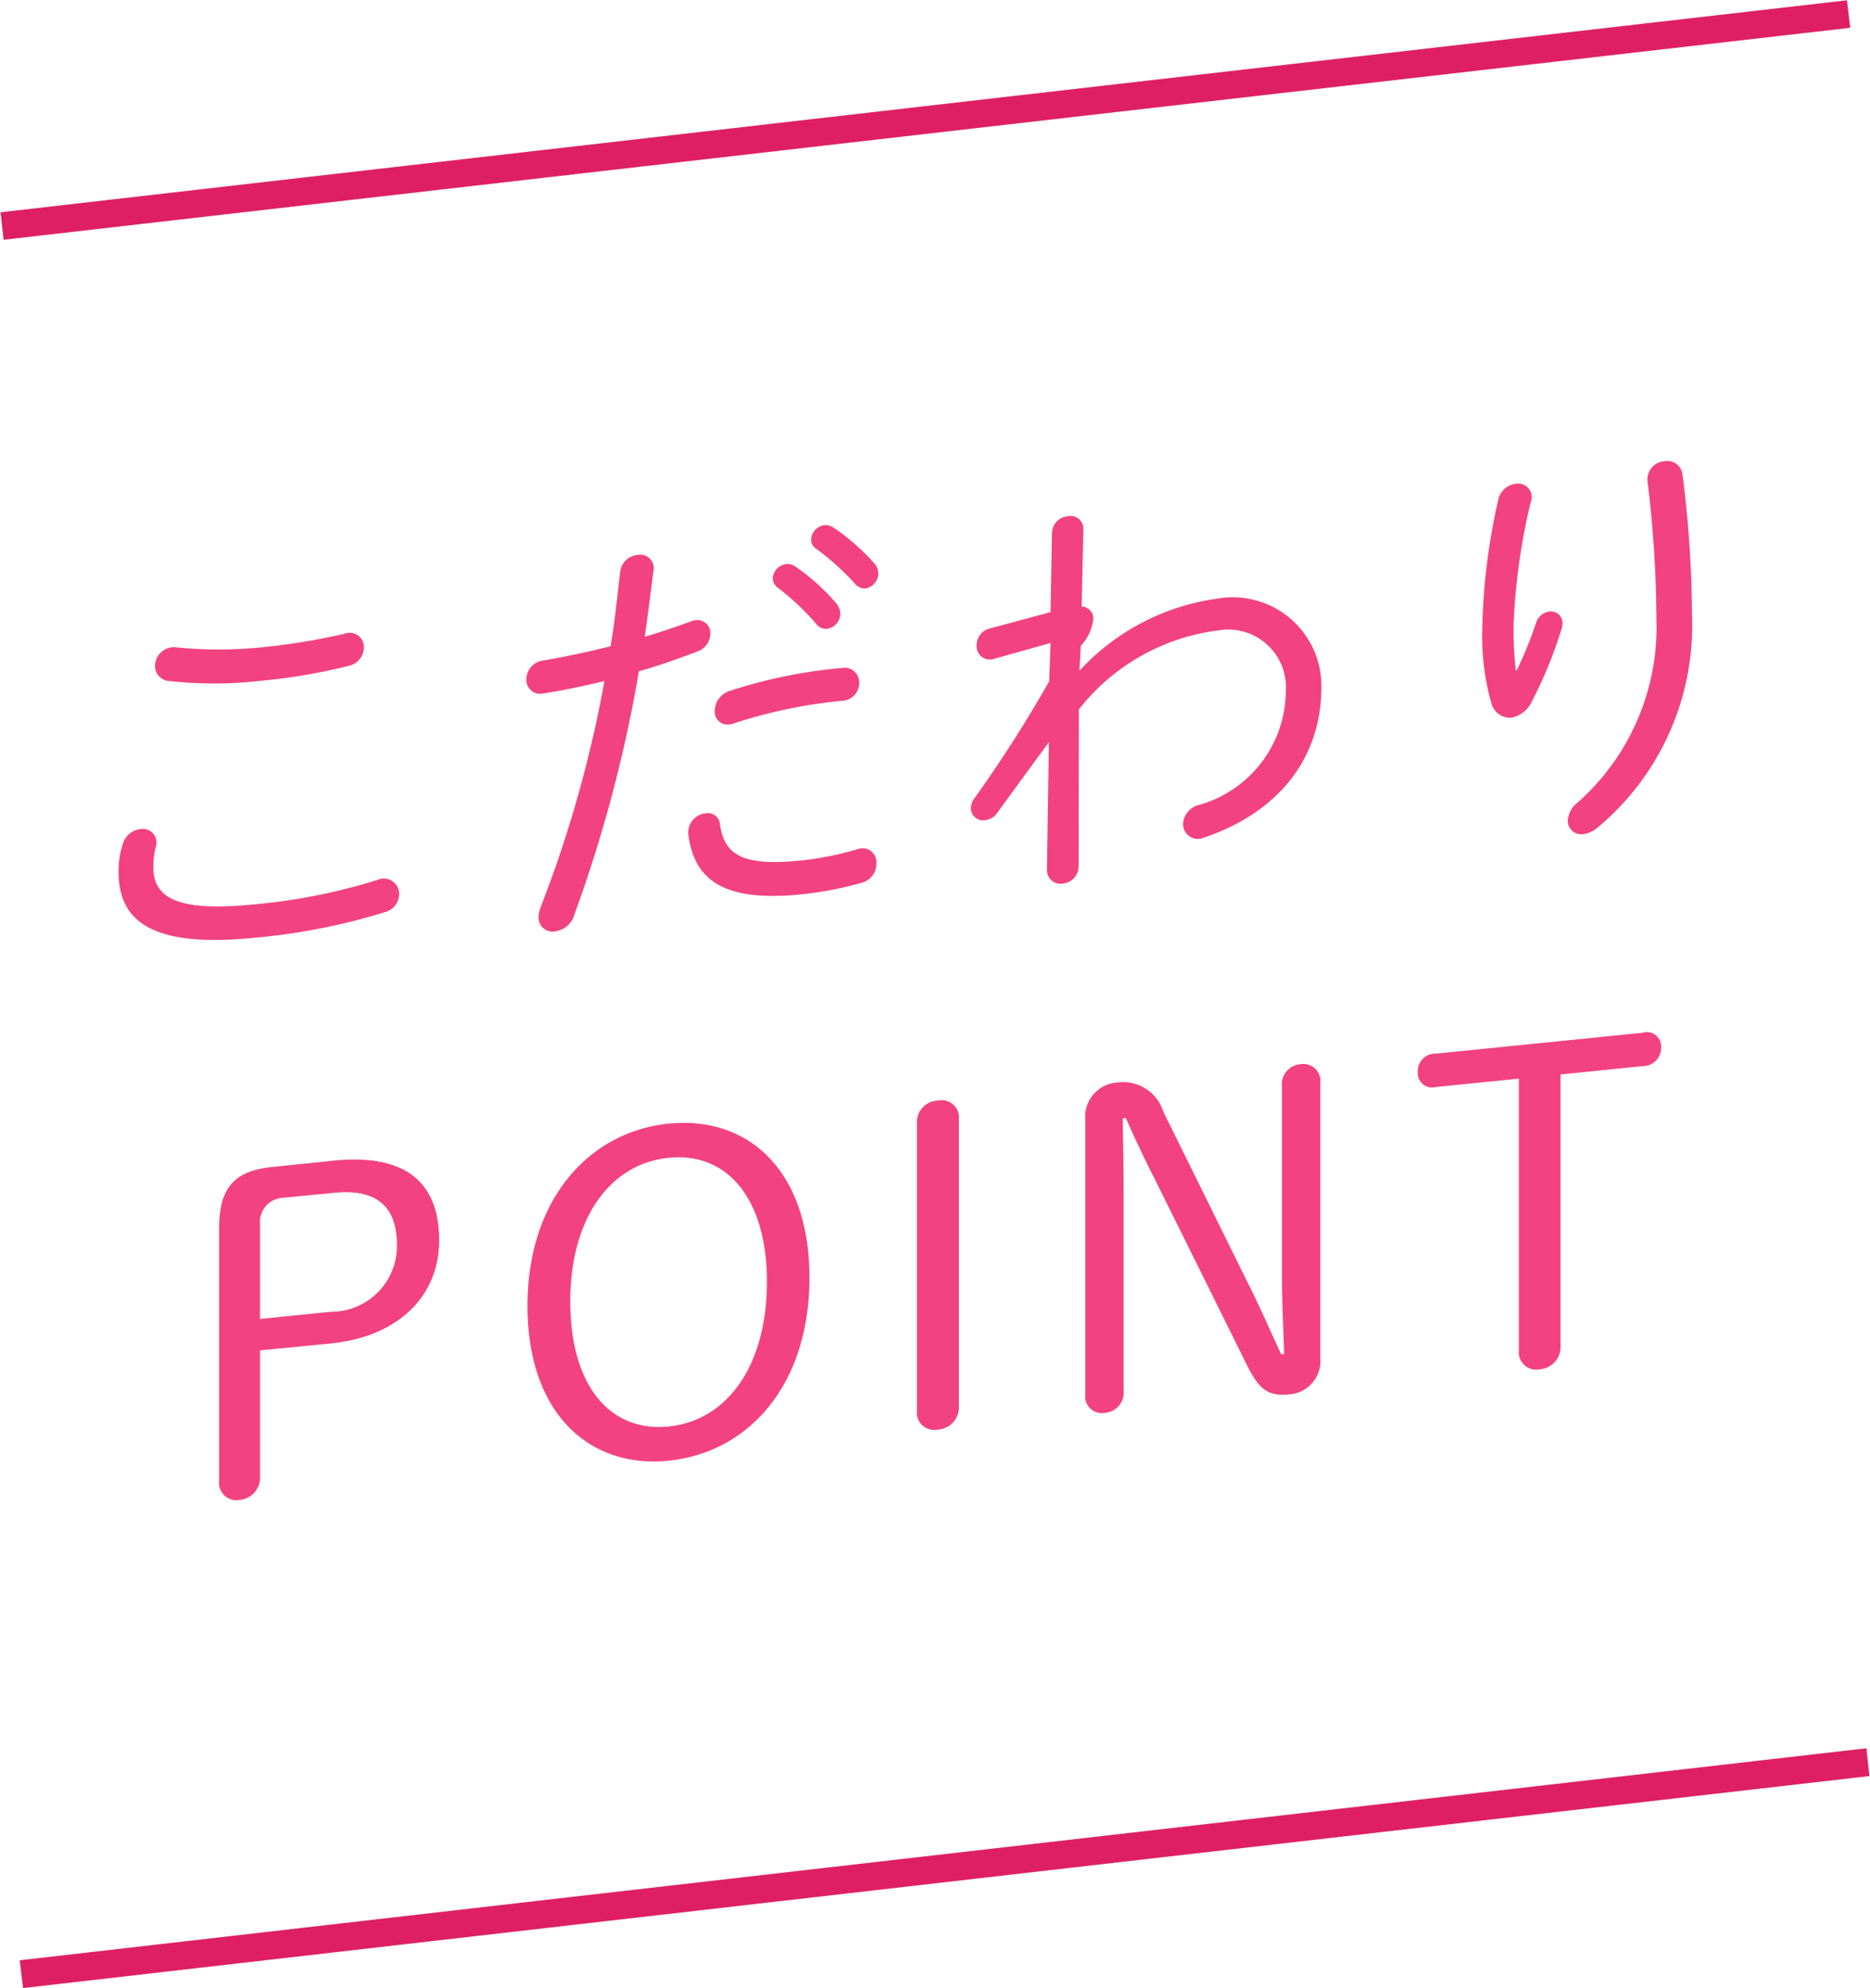 <svg id="interview_point_02.svg" xmlns="http://www.w3.org/2000/svg" width="67.32" height="71.56" viewBox="0 0 67.32 71.56">
  <defs>
    <style>
      .cls-1 {
        fill: #de2063;
      }

      .cls-1, .cls-2 {
        fill-rule: evenodd;
      }

      .cls-2 {
        fill: #f34280;
      }
    </style>
  </defs>
  <path id="シェイプ_792" data-name="シェイプ 792" class="cls-1" d="M2666.17,4972.77l-0.12-1,66.48-7.63,0.11,1Z" transform="translate(-2665.34 -4901.22)"/>
  <path id="こだわり_POINT" data-name="こだわり POINT" class="cls-2" d="M2671.7,4924.52a0.684,0.684,0,0,0-.78.66,0.542,0.542,0,0,0,.51.55,14.658,14.658,0,0,0,3.31-.01,20.807,20.807,0,0,0,3.17-.54,0.686,0.686,0,0,0,.53-0.66,0.511,0.511,0,0,0-.7-0.49,23.974,23.974,0,0,1-3.01.49A15.237,15.237,0,0,1,2671.7,4924.52Zm2.79,10.45a22.5,22.5,0,0,0,4.7-.92,0.678,0.678,0,0,0,.52-0.65,0.555,0.555,0,0,0-.79-0.51,21.107,21.107,0,0,1-4.45.88c-2.8.28-3.61-.26-3.61-1.35a3.266,3.266,0,0,1,.08-0.7,0.491,0.491,0,0,0-.55-0.66,0.753,0.753,0,0,0-.64.57,3.056,3.056,0,0,0-.14.98C2669.61,4934.43,2670.9,4935.33,2674.49,4934.97Zm12.61-9.24a43.885,43.885,0,0,1-2.29,8.12,1.126,1.126,0,0,0-.08.36,0.5,0.5,0,0,0,.59.53,0.833,0.833,0,0,0,.7-0.61,49.95,49.95,0,0,0,2.32-8.75c0.68-.19,1.38-0.44,2.1-0.71a0.685,0.685,0,0,0,.47-0.63,0.467,0.467,0,0,0-.53-0.5,0.965,0.965,0,0,0-.21.06q-0.825.3-1.62,0.54c0.11-.74.19-1.41,0.31-2.35a0.486,0.486,0,0,0-.56-0.6,0.7,0.7,0,0,0-.64.66c-0.12,1.02-.18,1.7-0.34,2.63-0.93.23-1.76,0.4-2.42,0.51a0.687,0.687,0,0,0-.61.67,0.5,0.5,0,0,0,.6.52C2685.53,4926.08,2686.28,4925.93,2687.1,4925.73Zm6.24-3.36a9.286,9.286,0,0,1,1.39,1.31,0.41,0.41,0,0,0,.38.17,0.55,0.55,0,0,0,.48-0.54,0.593,0.593,0,0,0-.14-0.37,7.536,7.536,0,0,0-1.49-1.34,0.494,0.494,0,0,0-.32-0.08,0.552,0.552,0,0,0-.48.5A0.435,0.435,0,0,0,2693.34,4922.37Zm-1.71,3.71a0.773,0.773,0,0,0-.56.73,0.461,0.461,0,0,0,.54.48,0.449,0.449,0,0,0,.19-0.05,18.056,18.056,0,0,1,3.87-.8,0.636,0.636,0,0,0,.6-0.65,0.52,0.52,0,0,0-.61-0.53A18,18,0,0,0,2691.63,4926.08Zm-1.51,5.17c0.21,1.68,1.33,2.43,4.03,2.16a12.612,12.612,0,0,0,2.25-.43,0.705,0.705,0,0,0,.49-0.68,0.5,0.5,0,0,0-.67-0.52,11.444,11.444,0,0,1-2.05.41c-2.08.21-2.75-.19-2.91-1.29a0.44,0.44,0,0,0-.52-0.41A0.7,0.7,0,0,0,2690.12,4931.25Zm4.59-10.29a9.585,9.585,0,0,1,1.43,1.29,0.455,0.455,0,0,0,.35.15,0.559,0.559,0,0,0,.47-0.54,0.568,0.568,0,0,0-.15-0.37,7.887,7.887,0,0,0-1.46-1.28,0.519,0.519,0,0,0-.33-0.09,0.548,0.548,0,0,0-.48.53A0.369,0.369,0,0,0,2694.71,4920.96Zm9.54,3.5a1.679,1.679,0,0,0,.45-0.96,0.431,0.431,0,0,0-.42-0.45l0.06-2.76a0.46,0.46,0,0,0-.56-0.49,0.618,0.618,0,0,0-.57.6l-0.05,2.85-2.19.59a0.611,0.611,0,0,0-.47.61,0.474,0.474,0,0,0,.63.48l2.03-.57-0.05,1.38a47.362,47.362,0,0,1-2.69,4.21,0.613,0.613,0,0,0-.13.36,0.44,0.44,0,0,0,.5.43,0.614,0.614,0,0,0,.46-0.28l1.85-2.53-0.07,4.57a0.493,0.493,0,0,0,.58.52,0.625,0.625,0,0,0,.56-0.63l0.01-5.64a7.577,7.577,0,0,1,5.01-2.84,2.077,2.077,0,0,1,2.44,2.18,4.289,4.289,0,0,1-3.16,4.11,0.743,0.743,0,0,0-.54.66,0.537,0.537,0,0,0,.77.5c2.56-.87,4.21-2.75,4.21-5.42a3.191,3.191,0,0,0-3.72-3.18,8.282,8.282,0,0,0-4.99,2.6Zm15.66,0.89a12.672,12.672,0,0,1-.08-1.66,22.859,22.859,0,0,1,.61-4.38,0.489,0.489,0,0,0-.53-0.68,0.734,0.734,0,0,0-.64.61,22.655,22.655,0,0,0-.57,4.7,8.837,8.837,0,0,0,.32,2.56,0.7,0.7,0,0,0,.73.55,1.038,1.038,0,0,0,.75-0.61,15.66,15.66,0,0,0,1.06-2.6,0.672,0.672,0,0,0,.03-0.18,0.417,0.417,0,0,0-.48-0.43,0.586,0.586,0,0,0-.48.43,13.974,13.974,0,0,1-.69,1.69h-0.03Zm4.74-6.81a41.661,41.661,0,0,1,.32,4.93,8.43,8.43,0,0,1-2.82,6.62,0.9,0.9,0,0,0-.37.67,0.486,0.486,0,0,0,.56.48,1.025,1.025,0,0,0,.53-0.25,9.456,9.456,0,0,0,3.38-7.65,39.779,39.779,0,0,0-.34-5.03,0.542,0.542,0,0,0-.64-0.49A0.656,0.656,0,0,0,2724.65,4918.54Zm-49.5,24.68c-1.37.13-1.92,0.75-1.92,2.19v9.09a0.625,0.625,0,0,0,.74.7,0.8,0.8,0,0,0,.73-0.85v-4.53l2.56-.25c2.44-.25,3.89-1.72,3.89-3.71,0-2.06-1.18-3.13-3.79-2.87Zm-0.45,5.47v-3.41a0.872,0.872,0,0,1,.8-0.95l1.86-.18c1.55-.16,2.27.51,2.27,1.87a2.367,2.367,0,0,1-2.37,2.41Zm14.71,5.1c2.86-.29,5.07-2.7,5.07-6.59,0-3.86-2.21-5.83-5.07-5.54s-5.08,2.72-5.08,6.56C2684.33,4952.09,2686.56,4954.08,2689.41,4953.79Zm0-1.23c-2.15.21-3.54-1.52-3.54-4.5,0-2.94,1.39-4.95,3.54-5.17s3.54,1.52,3.54,4.46C2692.95,4950.33,2691.55,4952.34,2689.41,4952.56Zm8.94-.58a0.625,0.625,0,0,0,.75.69,0.8,0.8,0,0,0,.76-0.84v-10.32a0.625,0.625,0,0,0-.76-0.68,0.775,0.775,0,0,0-.75.83v10.32Zm13.11-2.02c-0.37-.8-0.76-1.7-1.16-2.49l-3.08-6.24a1.519,1.519,0,0,0-1.67-1.05,1.234,1.234,0,0,0-1.14,1.33v9.89a0.6,0.6,0,0,0,.69.67,0.732,0.732,0,0,0,.69-0.8v-7.16c0-.88-0.02-1.76-0.03-2.64l0.11-.01c0.32,0.72.67,1.47,1.03,2.17l3.34,6.74c0.45,0.9.78,1.11,1.55,1.03a1.2,1.2,0,0,0,1.08-1.31v-9.89a0.612,0.612,0,0,0-.71-0.68,0.73,0.73,0,0,0-.67.82v6.75c0,0.93.05,1.93,0.08,2.86Zm10.06-10.07,2.95-.3a0.657,0.657,0,0,0,.67-0.67,0.514,0.514,0,0,0-.67-0.53l-7.43.75a0.63,0.63,0,0,0-.66.66,0.519,0.519,0,0,0,.66.54l2.98-.3v9.77a0.625,0.625,0,0,0,.75.69,0.805,0.805,0,0,0,.75-0.85v-9.76Z" transform="translate(-2665.34 -4901.22)"/>
  <path id="シェイプ_792-2" data-name="シェイプ 792" class="cls-1" d="M2665.47,4909.85l-0.11-.99,66.47-7.63,0.12,0.99Z" transform="translate(-2665.34 -4901.22)"/>
</svg>

